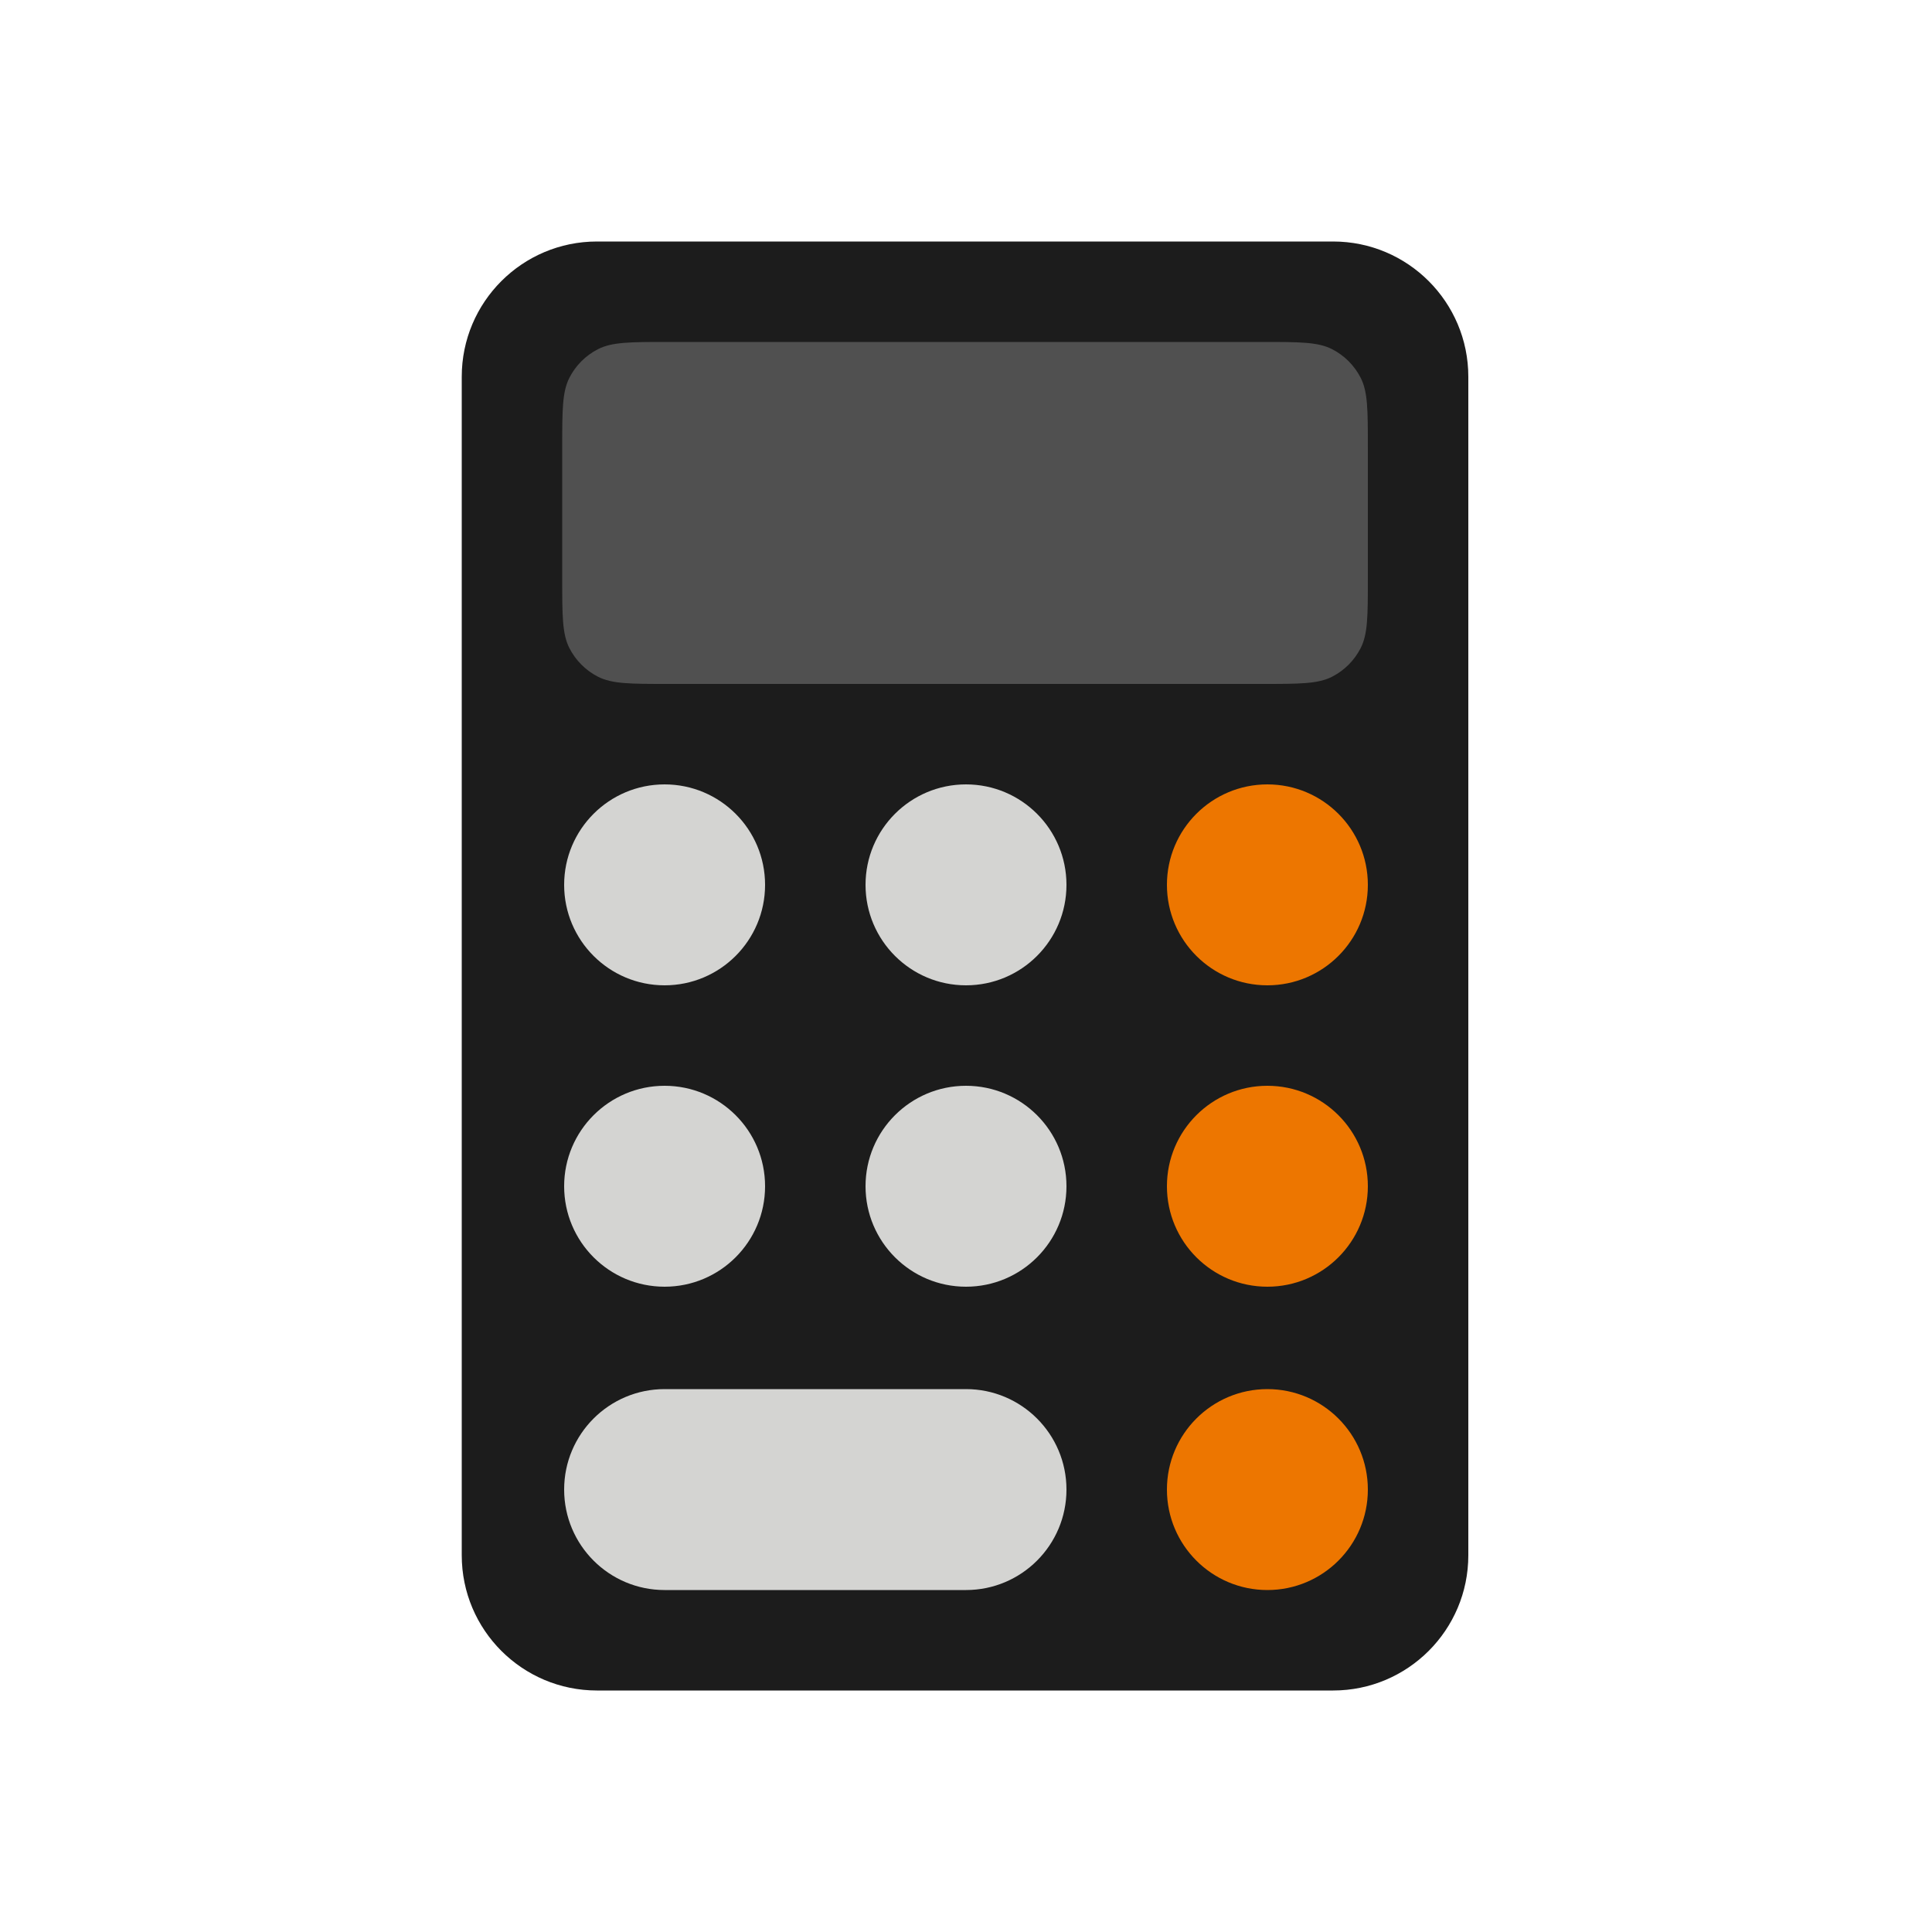 <?xml version="1.0" encoding="utf-8"?>
<!-- Generator: Adobe Illustrator 16.0.2, SVG Export Plug-In . SVG Version: 6.00 Build 0)  -->
<!DOCTYPE svg PUBLIC "-//W3C//DTD SVG 1.1//EN" "http://www.w3.org/Graphics/SVG/1.1/DTD/svg11.dtd">
<svg version="1.1" id="Слой_1" xmlns="http://www.w3.org/2000/svg" xmlns:xlink="http://www.w3.org/1999/xlink" x="0px" y="0px"
	 width="1000px" height="1000px" viewBox="0 0 1000 1000" enable-background="new 0 0 1000 1000" xml:space="preserve">
<path fill="#1C1C1C" d="M690,125H309c-38.66,0-70,31.34-70,70v610c0,38.66,31.34,70,70,70h381c38.659,0,70-31.34,70-70V195
	C760,156.34,728.659,125,690,125z"/>
<path fill="#505050" d="M291,231.4c0-19.042,0-28.563,3.706-35.836c3.259-6.397,8.46-11.599,14.857-14.858
	C316.837,177,326.358,177,345.4,177h308.2c19.042,0,28.563,0,35.836,3.706c6.396,3.259,11.599,8.461,14.857,14.858
	c3.706,7.273,3.706,16.794,3.706,35.836v68.2c0,19.042,0,28.563-3.706,35.836c-3.259,6.397-8.461,11.599-14.857,14.858
	C682.162,354,672.642,354,653.6,354H345.4c-19.042,0-28.563,0-35.836-3.706c-6.397-3.259-11.599-8.461-14.857-14.858
	C291,328.163,291,318.642,291,299.6V231.4z"/>
<path fill="#ED7600" d="M656,823c28.719,0,52-23.281,52-52s-23.281-52-52-52c-28.72,0-52,23.281-52,52S627.281,823,656,823z"/>
<path fill="#D4D4D2" d="M500,719H344c-28.72,0-52,23.281-52,52s23.28,52,52,52h156c28.719,0,52-23.281,52-52S528.719,719,500,719z"
	/>
<path fill="#ED7600" d="M656,666c28.719,0,52-23.281,52-52s-23.281-52-52-52c-28.72,0-52,23.281-52,52S627.281,666,656,666z"/>
<path fill="#D4D4D2" d="M500,666c28.719,0,52-23.281,52-52s-23.281-52-52-52c-28.72,0-52,23.281-52,52S471.281,666,500,666z"/>
<path fill="#D4D4D2" d="M344,666c28.719,0,52-23.281,52-52s-23.281-52-52-52c-28.72,0-52,23.281-52,52S315.281,666,344,666z"/>
<path fill="#ED7600" d="M656,510c28.719,0,52-23.281,52-52s-23.281-52-52-52c-28.72,0-52,23.281-52,52S627.281,510,656,510z"/>
<g>
	<path fill="#D4D4D2" d="M500,510c28.719,0,52-23.281,52-52s-23.281-52-52-52c-28.72,0-52,23.281-52,52S471.281,510,500,510z"/>
	<path fill="#D4D4D2" d="M344,510c28.719,0,52-23.281,52-52s-23.281-52-52-52c-28.72,0-52,23.281-52,52S315.281,510,344,510z"/>
</g>
</svg>
